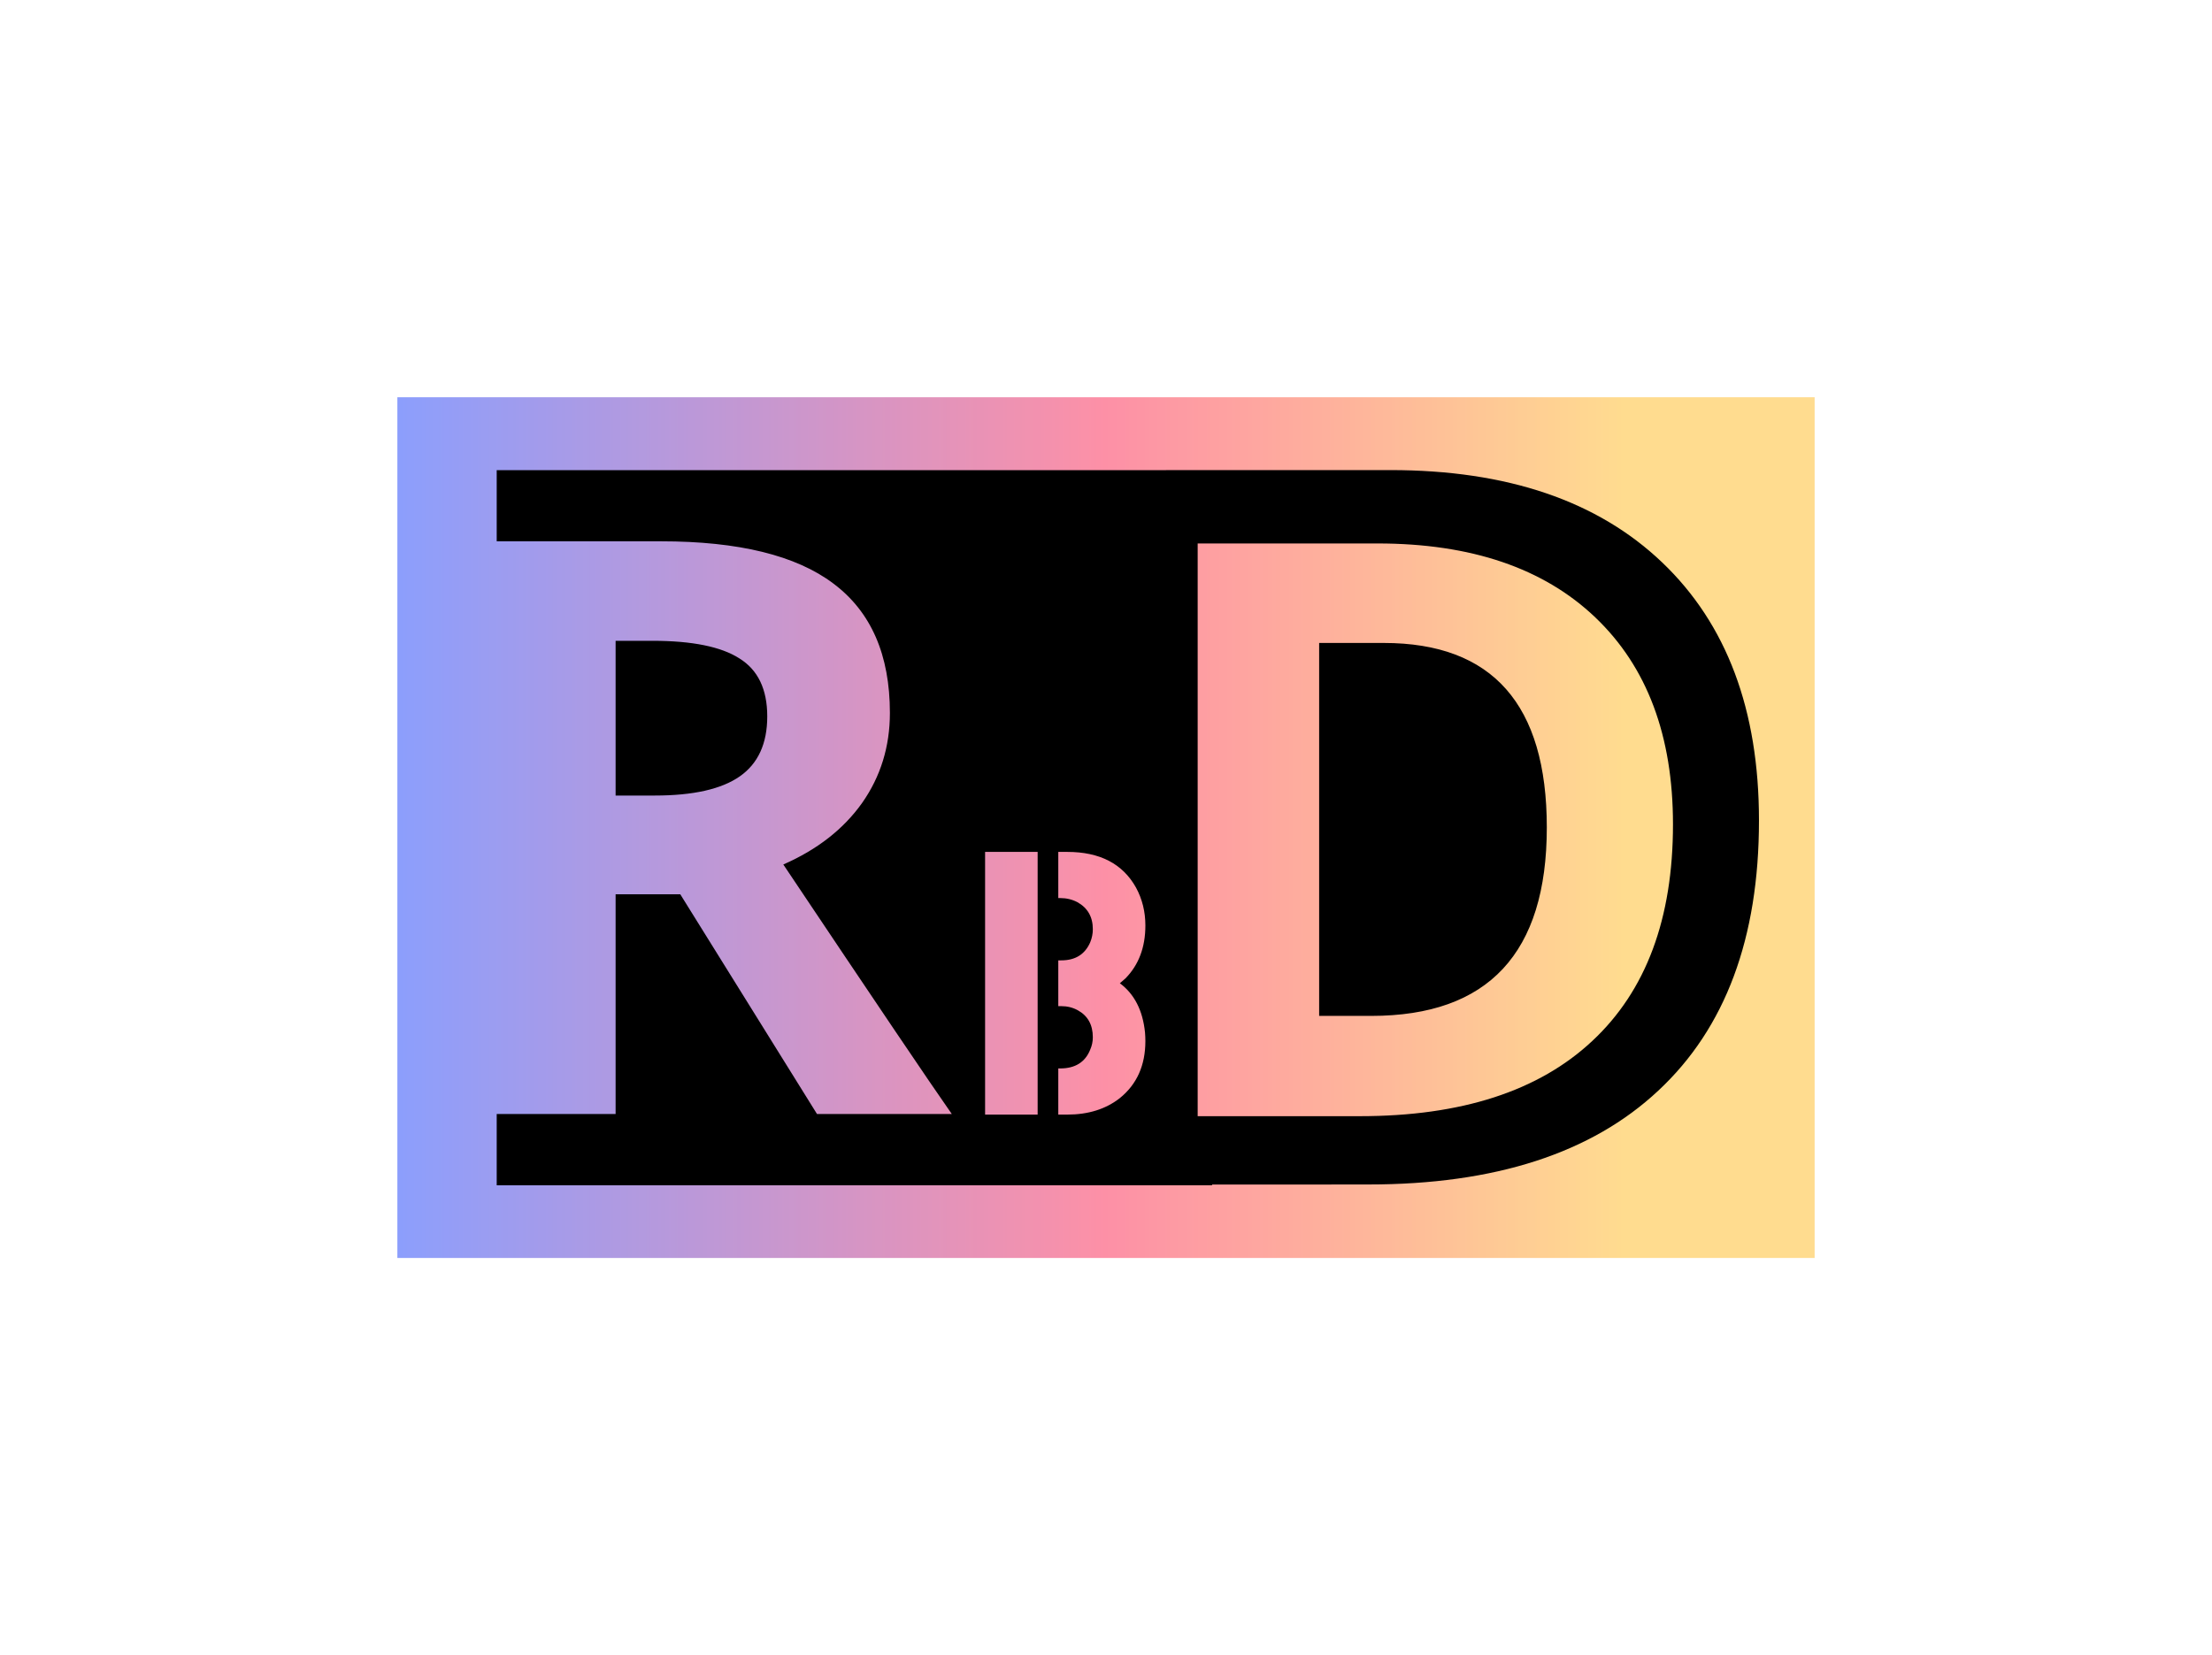<svg width="334" height="250" viewBox="0 0 334 250" fill="none" xmlns="http://www.w3.org/2000/svg">
<g opacity="0.6" filter="url(#filter0_f_5313_44129)">
<rect x="60" y="60" width="214" height="130" fill="url(#paint0_linear_5313_44129)"/>
</g>
<path d="M209.947 71C227.561 71 241.24 75.649 250.981 84.948C260.723 94.247 265.595 107.237 265.595 123.916C265.595 141.678 260.527 155.283 250.392 164.729C240.305 174.176 225.717 178.899 206.627 178.899H201.606C201.208 178.904 200.806 178.909 200.403 178.909H183.012V179.027H75V168.259H92.953V135.066H102.716L123.365 168.259H143.719C140.642 163.88 132.161 151.317 118.276 130.569C123.404 128.321 127.368 125.225 130.169 121.28C132.969 117.296 134.37 112.76 134.37 107.672C134.37 98.915 131.529 92.406 125.85 88.147C120.209 83.887 111.531 81.757 99.816 81.757H75V71.017H176.072V71H209.947ZM180.842 82.082V168.584H205.337C220.641 168.584 232.337 164.798 240.423 157.225C248.548 149.651 252.611 138.744 252.611 124.505C252.611 111.133 248.706 100.72 240.896 93.265C233.087 85.81 222.121 82.082 208 82.082H180.842ZM148.743 128.669V168.345H156.679V128.669H148.743ZM159.796 128.669V135.641H160.079C161.024 135.641 161.893 135.848 162.687 136.264C164.236 137.133 165.011 138.493 165.011 140.345C165.011 141.025 164.879 141.687 164.614 142.329C163.821 144.143 162.366 145.05 160.25 145.05H159.796V151.965H160.25C161.157 151.965 161.988 152.172 162.743 152.588C164.254 153.419 165.011 154.78 165.011 156.669C165.011 157.311 164.879 157.935 164.614 158.539C163.859 160.428 162.346 161.373 160.079 161.373H159.796V168.345H161.156C164.33 168.345 166.976 167.514 169.092 165.852C171.661 163.773 172.946 160.901 172.946 157.235C172.946 156.82 172.927 156.386 172.89 155.933C172.55 152.608 171.283 150.132 169.092 148.507C169.356 148.28 169.639 148.035 169.941 147.771C171.944 145.73 172.946 143.066 172.946 139.778C172.946 137.7 172.474 135.792 171.529 134.054C169.527 130.464 166.068 128.669 161.156 128.669H159.796ZM208.946 97.11C225.355 97.111 233.56 106.4 233.56 124.979C233.559 143.951 224.724 153.437 207.053 153.438H199.184V97.11H208.946ZM98.515 96.785C104.51 96.785 108.889 97.672 111.65 99.447C114.451 101.183 115.851 104.102 115.851 108.204C115.851 112.306 114.47 115.324 111.709 117.257C108.948 119.189 104.668 120.156 98.87 120.156H92.953V96.785H98.515Z" fill="black"/>
<defs>
<filter id="filter0_f_5313_44129" x="0" y="0" width="334" height="250" filterUnits="userSpaceOnUse" color-interpolation-filters="sRGB">
<feFlood flood-opacity="0" result="BackgroundImageFix"/>
<feBlend mode="normal" in="SourceGraphic" in2="BackgroundImageFix" result="shape"/>
<feGaussianBlur stdDeviation="30" result="effect1_foregroundBlur_5313_44129"/>
</filter>
<linearGradient id="paint0_linear_5313_44129" x1="60" y1="175.873" x2="274" y2="175.873" gradientUnits="userSpaceOnUse">
<stop stop-color="#3F5EFB"/>
<stop offset="0.5" stop-color="#FC466B"/>
<stop offset="0.865" stop-color="#FFC445"/>
</linearGradient>
</defs>
</svg>
